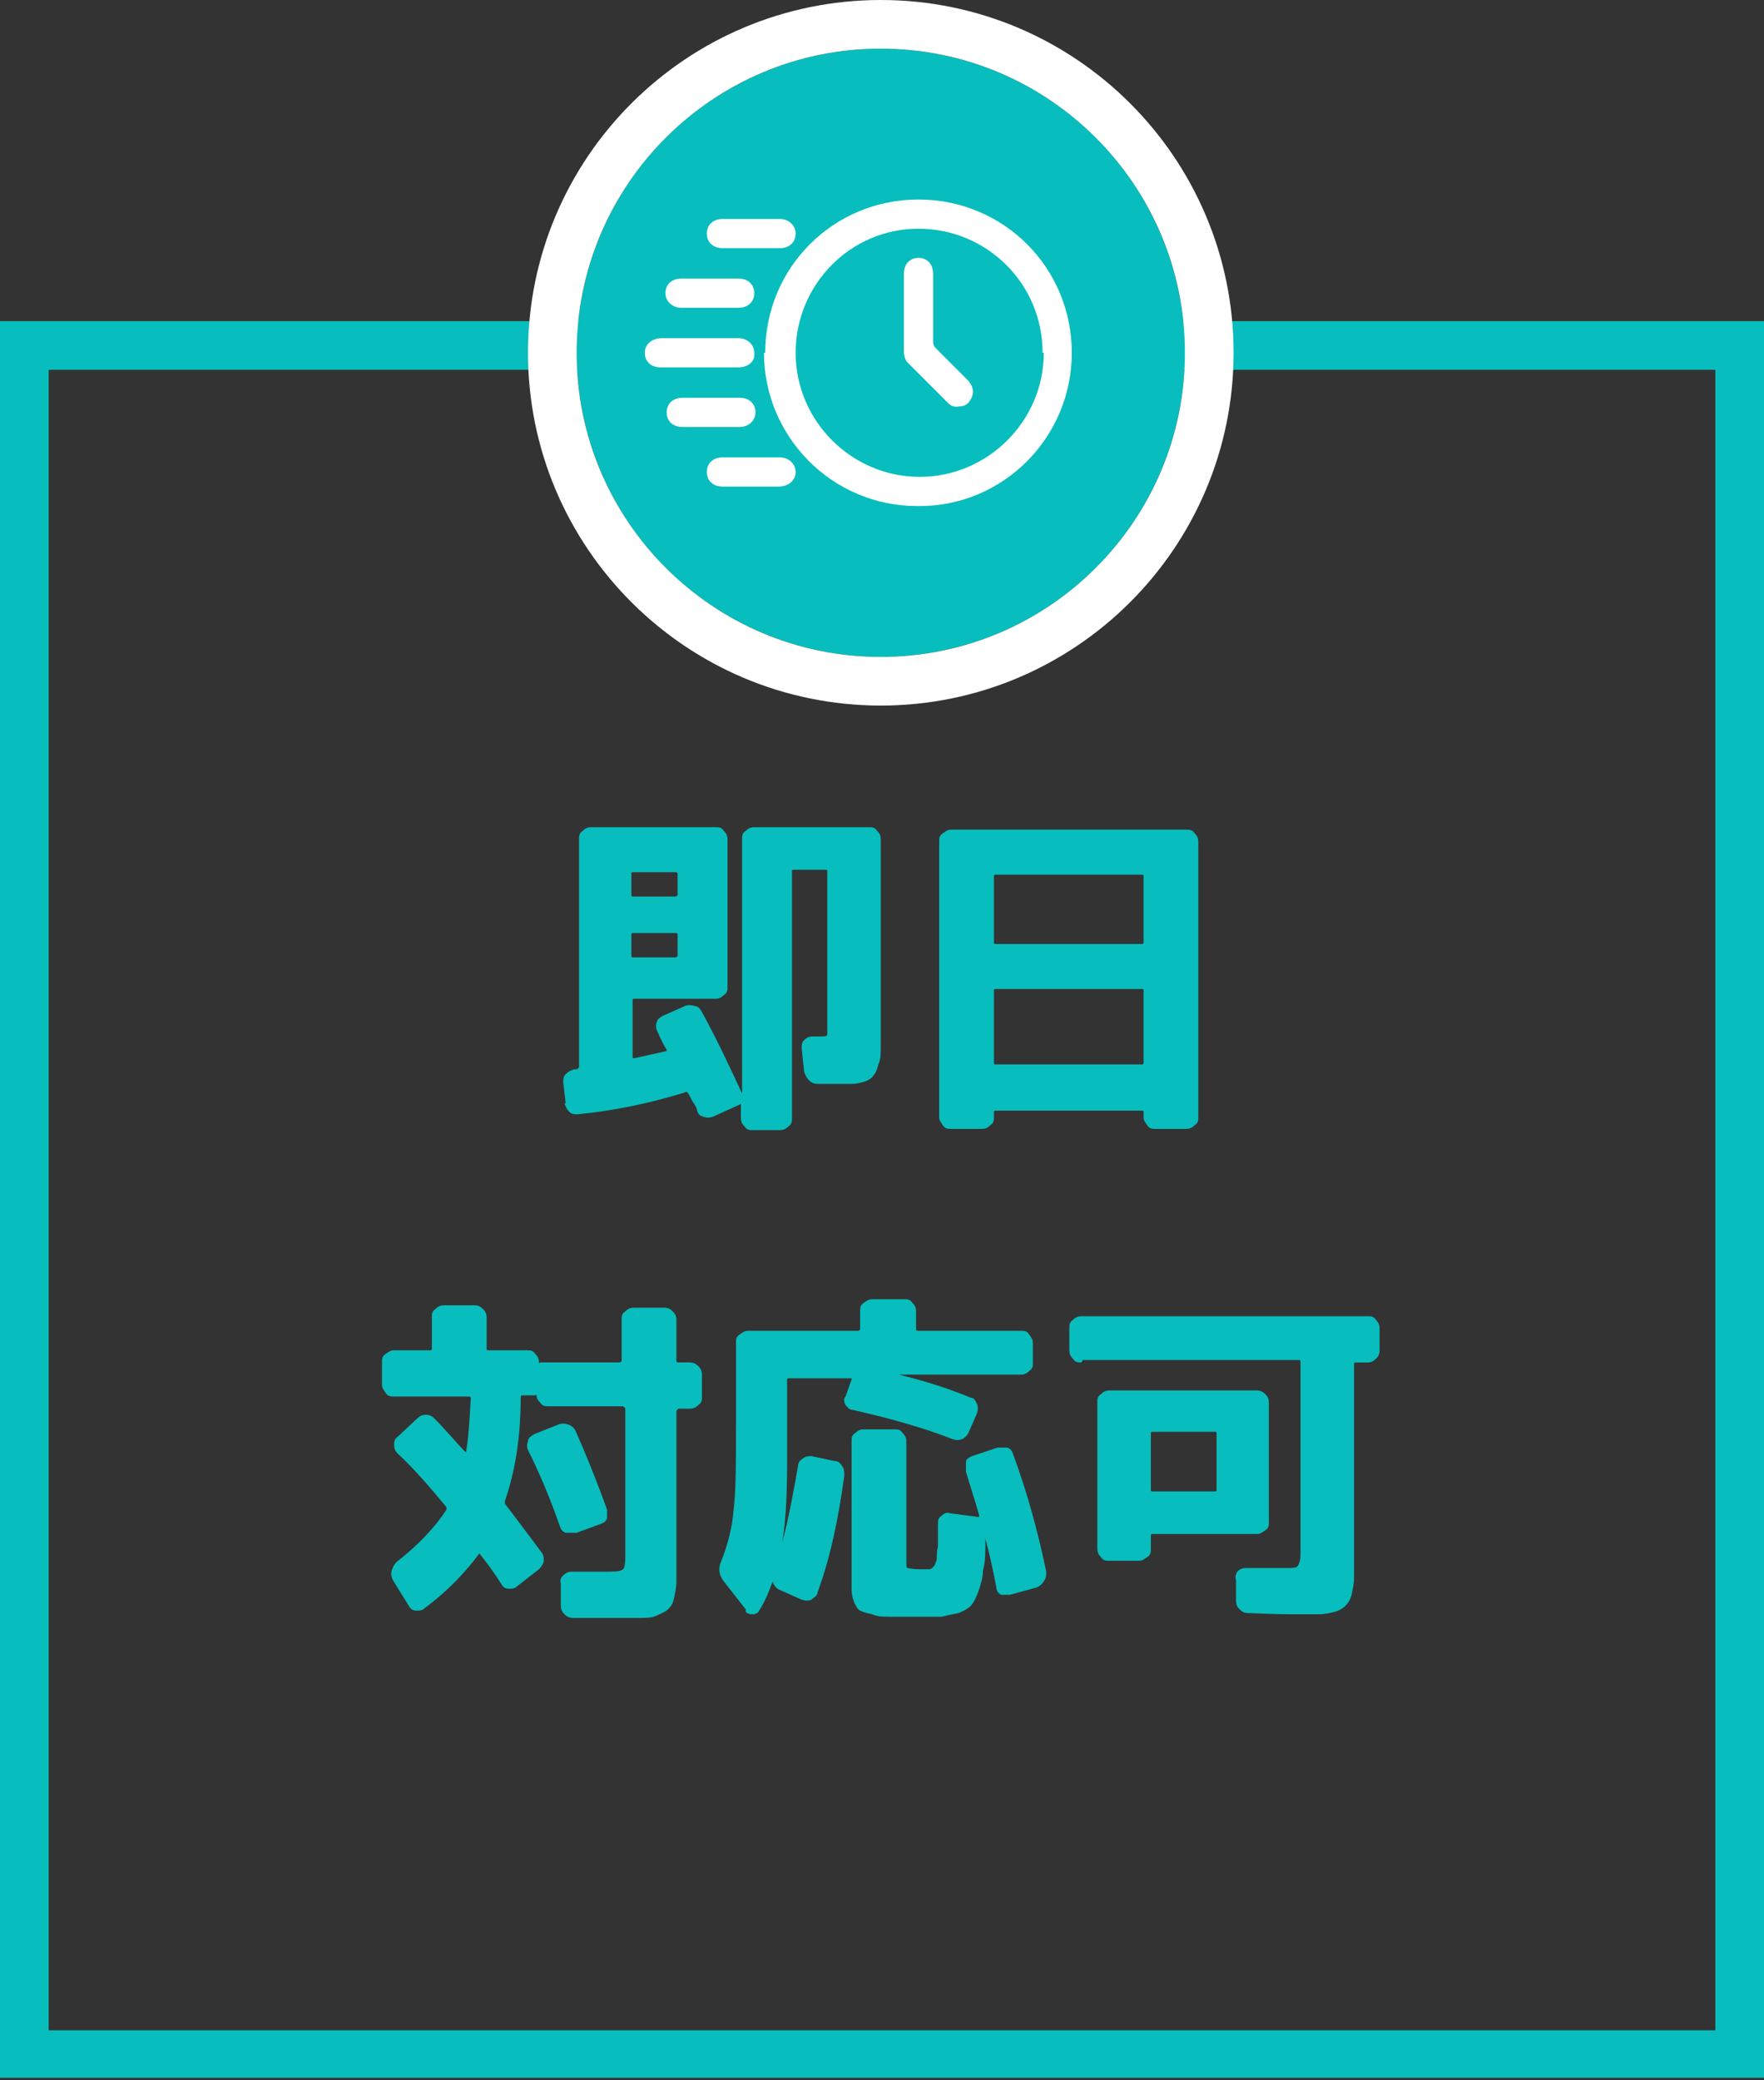 <?xml version="1.0" encoding="UTF-8"?>
<svg xmlns="http://www.w3.org/2000/svg" version="1.1" viewBox="0 0 145 171">
  <rect x="0" y="0" width="145" height="171" fill="#333333" stroke="none"/>
  <defs>
    <style>
      .cls-1 {
        fill: #fff;
      }

      .cls-1, .cls-2 {
        fill-rule: evenodd;
      }

      .cls-2, .cls-3 {
        fill: #08bdbd;
      }
    </style>
  </defs>
  <!-- Generator: Adobe Illustrator 28.7.1, SVG Export Plug-In . SVG Version: 1.2.0 Build 142)  -->
  <g>
    <g id="_レイヤー_1" data-name="レイヤー_1">
      <path class="cls-2" d="M0,26.4v144.4h145V26.4H0ZM141,166.9H4V30.4h137v136.5Z"/>
      <path class="cls-3" d="M32.4,114.8c-.3,0-.5,0-.7-.3s-.3-.4-.3-.7v-1.8c0-.3,0-.5.3-.7s.4-.3.7-.3h3c0,0,.1,0,.1-.1v-2.6c0-.3,0-.5.3-.7.2-.2.4-.3.7-.3h2.5c.3,0,.5.1.7.3.2.2.3.4.3.7v2.6c0,0,0,.1.1.1h3.2c.3,0,.5,0,.7.3.2.2.3.4.3.7,0,0,0,.1.1,0,.1,0,.2,0,.4,0h6.1c0,0,.1,0,.2-.1v-3.4c0-.3,0-.5.3-.7.2-.2.4-.3.7-.3h2.5c.3,0,.5.1.7.3.2.2.3.4.3.7v3.4c0,0,0,.1.2.1h.9c.3,0,.5.1.7.3.2.2.3.4.3.7v1.8c0,.3,0,.5-.3.7-.2.2-.4.3-.7.3h-.9c0,0-.1,0-.2.2v12c0,.9,0,1.5,0,2s-.1.9-.2,1.4-.3.7-.5.9c-.2.2-.5.3-.9.5s-.9.2-1.4.2-1.2,0-2.1,0-1.9,0-3.4,0c-.3,0-.5-.1-.7-.3s-.3-.4-.3-.7v-1.8c-.1-.3,0-.5.2-.7s.4-.3.7-.3c1.2,0,2.2,0,2.8,0s1.2,0,1.4-.2c.1,0,.2-.4.2-1v-12.2c0,0,0-.1-.2-.2h-6.1c-.3,0-.5,0-.7-.3-.2-.2-.3-.4-.3-.6,0,0,0-.1-.1,0-.1,0-.2,0-.4,0h-.7c0,0-.1,0-.1.2,0,3.4-.5,6.2-1.3,8.5,0,0,0,.1,0,.2,1.2,1.6,2.2,2.9,3,4,.2.2.2.5.2.7s-.2.5-.4.7l-1.8,1.4c-.2.2-.4.2-.7.2-.3,0-.5-.2-.6-.4-.7-1.1-1.3-1.9-1.8-2.5,0,0,0,0,0,0s0,0,0,0c-1.1,1.5-2.6,3.1-4.5,4.5-.2.2-.4.2-.7.2s-.5-.2-.6-.4l-1.3-2.1c-.1-.2-.2-.5-.1-.8s.2-.5.4-.7c1.8-1.4,3.2-2.9,4.1-4.3,0,0,0-.2,0-.2-1.4-1.7-2.7-3.2-4-4.4-.2-.2-.3-.4-.3-.7s0-.5.3-.7l1.6-1.5c.2-.2.4-.3.7-.3s.5.1.7.3c1,1,1.8,2,2.6,2.8,0,0,0,0,0,0s0,0,0,0c.2-1.1.3-2.6.4-4.5,0,0,0-.1-.2-.1h-5.5ZM47.2,126c-.2,0-.5,0-.7,0-.3-.1-.4-.3-.5-.6-.8-2.3-1.7-4.4-2.6-6.2-.1-.2-.1-.5,0-.7,0-.3.2-.4.5-.6l2-.8c.3-.1.5-.1.8,0,.3.1.5.3.6.5.8,1.8,1.7,4,2.6,6.5,0,.2,0,.5,0,.7-.1.3-.3.4-.6.5l-1.9.7ZM61.3,132.3l-1.8-2.3c-.4-.5-.5-1.1-.2-1.7.5-1.3.9-2.7,1-4.2.2-1.5.2-4,.2-7.6v-6.1c0-.3,0-.5.3-.7s.4-.3.7-.3h9c0,0,.1,0,.2-.1v-1.5c0-.3,0-.5.3-.7s.4-.3.7-.3h2.6c.3,0,.5,0,.7.3.2.2.3.4.3.7v1.5c0,0,0,.1.2.1h8.4c.3,0,.5,0,.7.3s.3.4.3.7v1.6c0,.3,0,.5-.3.7-.2.2-.4.3-.7.3h-10c2,.5,4,1.1,5.9,1.9.3,0,.4.3.5.5s.1.5,0,.8l-.7,1.6c-.1.2-.3.4-.5.5-.3.1-.5.1-.8,0-2.3-.9-5.1-1.7-8.2-2.4-.3,0-.4-.2-.6-.4-.1-.2-.2-.5,0-.7l.5-1.4s0,0,0,0c0,0,0,0,0,0,0,0,0-.1,0-.1h-5.2c0,0-.1,0-.1.1v6.7c0,2.7-.1,4.9-.4,6.7.5-1.9.9-4,1.3-6.3,0-.3.2-.5.4-.6.2-.2.5-.2.7-.2l1.9.4c.3,0,.5.2.6.4.2.2.2.5.2.8-.5,3.7-1.2,6.9-2.2,9.6,0,.3-.3.4-.5.6-.2.1-.5.1-.8,0l-1.8-.8c-.3-.1-.5-.4-.6-.7,0,0,0,0,0,0-.3.9-.7,1.8-1.1,2.4-.1.2-.3.3-.5.3-.2,0-.4,0-.6-.2ZM82,119c.3,0,.5,0,.8,0,.3.1.4.3.5.6,1.1,3,2,6.2,2.7,9.6,0,.3,0,.5-.2.8-.2.3-.4.4-.6.5l-2.2.6c-.3,0-.5,0-.7,0-.2-.1-.4-.3-.4-.6-.3-1.6-.6-2.9-.9-4,0,0,0,0,0,0s0,0,0,0c0,1.1,0,1.9-.2,2.6,0,.6-.2,1.2-.4,1.8-.2.5-.4.9-.6,1.1-.2.2-.5.4-1,.6-.5.1-1,.2-1.4.3-.5,0-1.2,0-2.1,0s-1.7,0-2.2,0c-.5,0-1,0-1.4-.2-.5-.1-.8-.2-1-.3-.2-.1-.3-.3-.5-.7-.1-.3-.2-.7-.2-1,0-.3,0-.8,0-1.5v-10.7c0-.3,0-.5.3-.7.2-.2.4-.3.7-.3h2.5c.3,0,.5,0,.7.3.2.2.3.4.3.7v9.7c0,.4,0,.7.1.7,0,0,.4.1,1,.1s.5,0,.7,0c.1,0,.3,0,.4-.2.1,0,.2-.3.3-.6,0-.3,0-.7.1-1.1,0-.4,0-1,0-1.8,0-.3,0-.5.3-.7.2-.2.4-.3.7-.2l2.3.3c.1,0,.1,0,.1-.1-.4-1.4-.8-2.6-1.1-3.6,0-.3,0-.5,0-.8,0-.3.3-.4.5-.5l2.1-.7ZM88.9,112c-.3,0-.5,0-.7-.3-.2-.2-.3-.4-.3-.7v-1.8c0-.3,0-.5.3-.7.2-.2.4-.3.7-.3h23.5c.3,0,.5,0,.7.3.2.2.3.4.3.7v1.8c0,.3-.1.5-.3.7s-.4.3-.7.3h-1c0,0-.1,0-.1.1v15.6c0,.9,0,1.5,0,2s-.1.9-.2,1.4c-.1.4-.3.7-.5.9-.2.2-.5.4-.9.5s-.8.2-1.3.2c-.4,0-1.1,0-1.9,0s-1.6,0-3.9-.1c-.3,0-.5-.1-.7-.3s-.3-.4-.3-.7v-1.7c-.1-.3,0-.5.1-.7.2-.2.4-.3.7-.3.4,0,.9,0,1.4,0,.5,0,.9,0,1.2,0,.3,0,.5,0,.7,0,.5,0,.9,0,1-.2s.2-.4.2-1v-15.8c0,0,0-.1-.1-.1h-17.8ZM104.3,125.1c0,.3,0,.5-.3.7s-.4.3-.7.3h-8.6c0,0-.1,0-.1.1v1.1c0,.3,0,.5-.3.7s-.4.3-.7.3h-2.4c-.3,0-.5,0-.7-.3-.2-.2-.3-.4-.3-.7v-12c0-.3,0-.5.3-.7.2-.2.4-.3.7-.3h12.1c.3,0,.5.1.7.3.2.2.3.4.3.7v9.8ZM100,122.5v-4.7c0,0,0-.1-.1-.1h-5.2c0,0-.1,0-.1.1v4.7c0,0,0,.1.1.1h5.2c0,0,.1,0,.1-.1ZM46.5,90.7l-.2-1.7c0-.3,0-.5.2-.7.2-.2.4-.3.7-.4,0,0,0,0,.1,0,0,0,0,0,.1,0,0,0,.1,0,.2-.2v-18.7c0-.3,0-.5.3-.7.2-.2.4-.3.7-.3h10.2c.3,0,.5,0,.7.3.2.2.3.4.3.7v12.1c0,.3,0,.5-.3.7-.2.2-.4.3-.7.3h-6.7c0,0-.1,0-.1.1v4.7c0,0,0,.1.1.1.9-.2,1.8-.4,2.7-.6,0,0,0,0,0-.1-.2-.3-.5-.9-.8-1.6-.1-.2-.1-.5,0-.7,0-.2.3-.4.5-.5l1.8-.8c.2-.1.5-.1.8,0,.3,0,.5.3.6.5,1.1,2,2.2,4.3,3.3,6.7,0,0,0,0,0,0v-20.9c0-.3,0-.5.3-.7.2-.2.4-.3.7-.3h9.4c.3,0,.5,0,.7.3.2.2.3.4.3.7v15.1c0,.9,0,1.5,0,2,0,.5,0,1-.2,1.4-.1.4-.2.7-.4.9-.1.2-.4.4-.7.5-.3.1-.7.2-1.1.2-.4,0-.9,0-1.6,0s-.9,0-1.2,0c-.3,0-.5-.1-.7-.3-.2-.2-.3-.4-.4-.7l-.2-1.9c0-.3,0-.5.2-.7s.4-.3.7-.3c.1,0,.3,0,.4,0,.2,0,.3,0,.3,0,.3,0,.5,0,.5-.2,0,0,0-.4,0-1v-12.4c0,0,0-.1-.1-.1h-2.7c0,0-.1,0-.1.1v20.3c0,.3,0,.5-.3.7-.2.2-.4.3-.7.3h-2.2c-.3,0-.5,0-.7-.3-.2-.2-.3-.4-.3-.7v-1.1c0,0,0-.1-.1,0l-2.2,1c-.3.1-.5.1-.8,0s-.4-.2-.5-.5c0-.2-.2-.5-.4-.8-.2-.4-.3-.6-.4-.7,0,0-.1-.1-.2,0-2.9.9-5.8,1.5-8.8,1.8-.3,0-.5,0-.7-.2-.2-.2-.3-.4-.4-.7ZM51.9,71.8v1.8c0,0,0,.1.1.1h3.5c0,0,.1,0,.2-.1v-1.8c0,0,0-.1-.2-.1h-3.5c0,0-.1,0-.1.1ZM51.9,76.8v1.8c0,0,0,.1.1.1h3.5c0,0,.1,0,.2-.1v-1.8c0,0,0-.1-.2-.1h-3.5c0,0-.1,0-.1.1ZM78.2,92.8c-.3,0-.5,0-.7-.3s-.3-.4-.3-.7v-22.6c0-.3,0-.5.3-.7s.4-.3.7-.3h19.3c.3,0,.5,0,.7.3.2.2.3.4.3.7v22.6c0,.3,0,.5-.3.7-.2.2-.4.3-.7.3h-2.5c-.3,0-.5,0-.7-.3s-.3-.4-.3-.7v-.4c0,0,0-.1-.1-.1h-12.1c0,0-.1,0-.1.1v.4c0,.3,0,.5-.3.7-.2.2-.4.3-.7.3h-2.5ZM81.7,72v5.5c0,0,0,.1.1.1h12.1c0,0,.1,0,.1-.1v-5.5c0,0,0-.1-.1-.1h-12.1c0,0-.1,0-.1.1ZM81.7,81.4v6c0,0,0,.1.1.1h12.1c0,0,.1,0,.1-.1v-6c0,0,0-.1-.1-.1h-12.1c0,0-.1,0-.1.1Z"/>
      <circle class="cls-3" cx="72.4" cy="29" r="25"/>
      <path class="cls-1" d="M72.4,0c-16,0-29,13-29,29s13,29,29,29,29-13,29-29S88.4,0,72.4,0ZM72.4,54c-13.8,0-25-11.2-25-25s11.2-25,25-25,25,11.2,25,25-11.2,25-25,25ZM62.9,29c0-7,5.6-12.6,12.6-12.6,7,0,12.6,5.6,12.6,12.6,0,7-5.7,12.7-12.7,12.6-7,0-12.6-5.7-12.6-12.6ZM85.7,29c0-5.7-4.6-10.2-10.2-10.2-5.6,0-10.1,4.6-10.1,10.2,0,5.6,4.6,10.2,10.2,10.2,5.6,0,10.2-4.6,10.2-10.2ZM60.7,30.2c.8,0,1.4-.5,1.3-1.2,0-.7-.6-1.2-1.3-1.2-2.1,0-4.2,0-6.3,0-.8,0-1.4.5-1.4,1.2,0,.7.5,1.2,1.3,1.2,1,0,2.1,0,3.1,0,1,0,2.1,0,3.1,0ZM60.7,25.3c.8,0,1.3-.5,1.3-1.2,0-.7-.5-1.2-1.3-1.2-1.6,0-3.1,0-4.7,0-.8,0-1.3.5-1.3,1.2,0,.7.6,1.2,1.3,1.2.8,0,1.5,0,2.3,0,.8,0,1.6,0,2.4,0ZM60.8,35.1c.7,0,1.3-.5,1.3-1.2,0-.7-.5-1.2-1.3-1.2-1.6,0-3.2,0-4.7,0-.8,0-1.3.5-1.3,1.2,0,.7.5,1.2,1.3,1.2.8,0,1.6,0,2.4,0,.8,0,1.6,0,2.4,0ZM59.4,18c-.8,0-1.3.5-1.3,1.2,0,.7.5,1.2,1.3,1.2,1.6,0,3.1,0,4.7,0,.8,0,1.3-.5,1.3-1.2,0-.7-.6-1.2-1.3-1.2-.8,0-1.6,0-2.3,0-.8,0-1.6,0-2.3,0ZM64,40c.8,0,1.4-.5,1.4-1.2,0-.7-.6-1.2-1.3-1.2-1.6,0-3.1,0-4.7,0-.8,0-1.3.5-1.3,1.2,0,.7.5,1.2,1.3,1.2.8,0,1.5,0,2.3,0,.8,0,1.6,0,2.3,0ZM74.3,28.9c0,.3.1.7.3.9,1.1,1.1,2.2,2.2,3.3,3.3.3.3.6.4,1,.3.5,0,.8-.3,1-.8.2-.5,0-.9-.3-1.3-.9-.9-1.8-1.8-2.7-2.7-.1-.1-.2-.3-.2-.5,0-1.9,0-3.7,0-5.6,0-.8-.5-1.3-1.2-1.3-.7,0-1.2.5-1.2,1.3,0,1,0,2.1,0,3.1,0,1.1,0,2.1,0,3.2Z"/>
    </g>
  </g>
</svg>